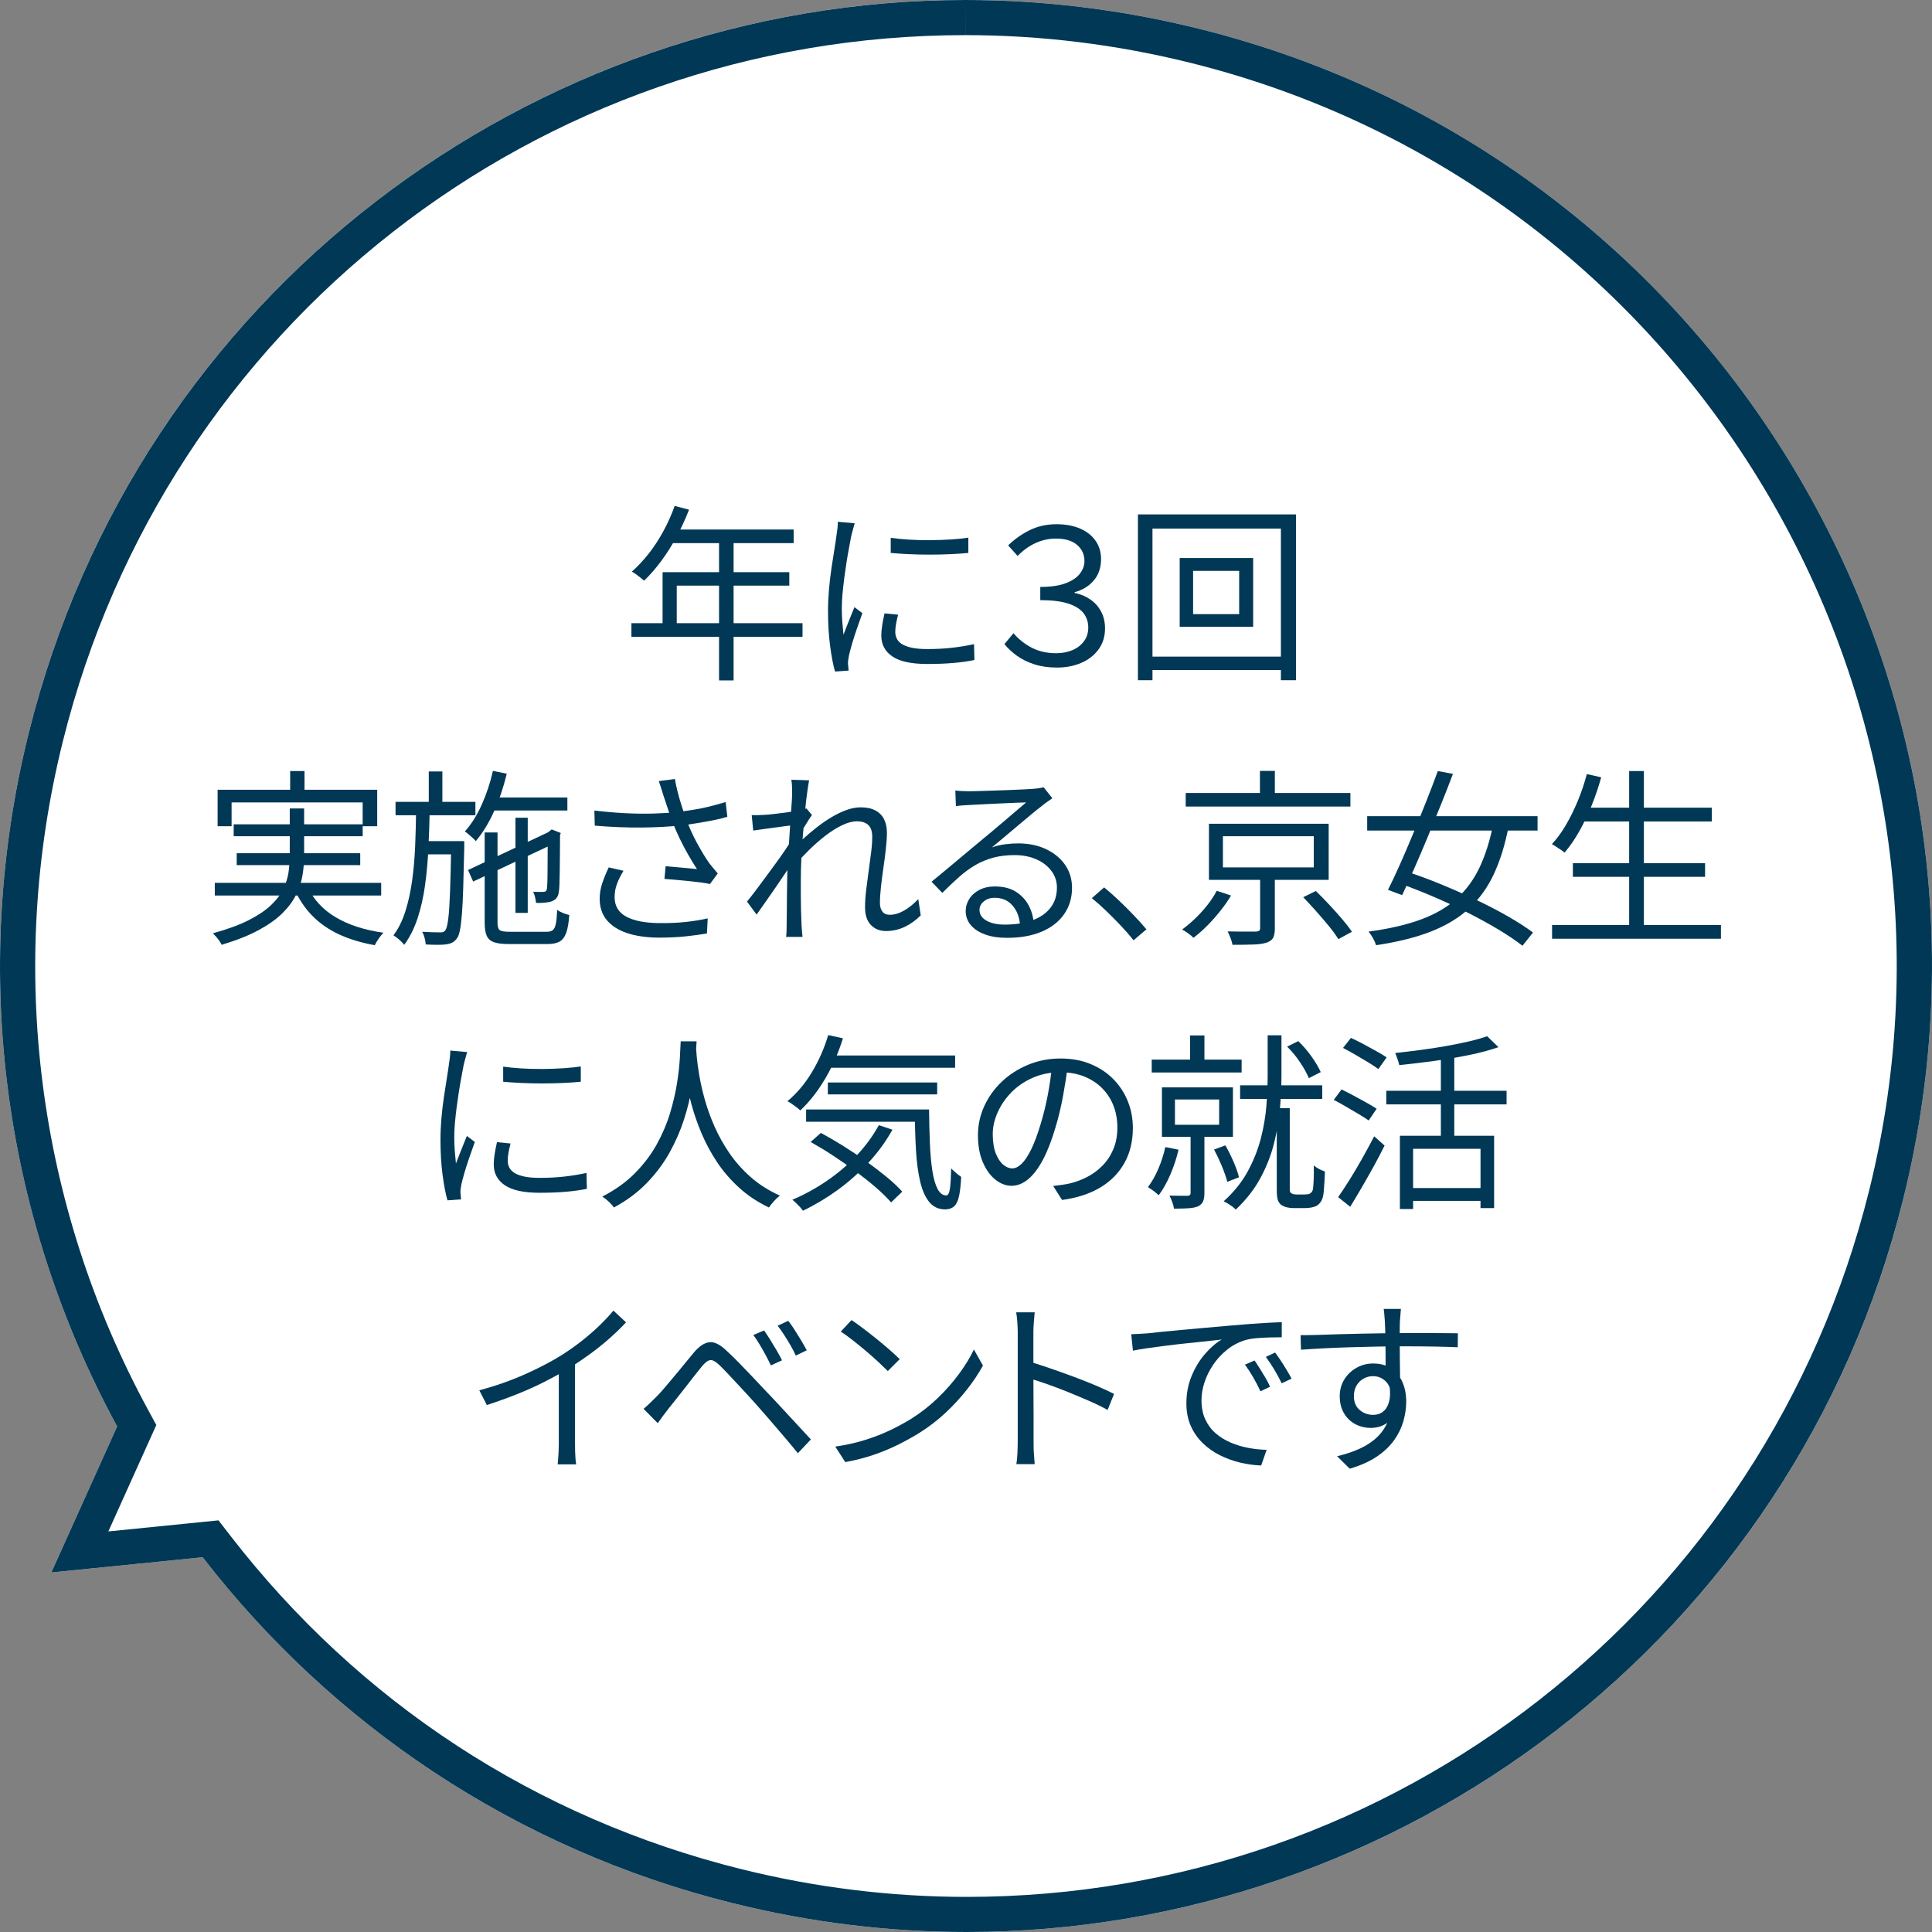 <?xml version="1.0" encoding="UTF-8"?>
<svg id="Layer_2" data-name="Layer 2" xmlns="http://www.w3.org/2000/svg" viewBox="0 0 102.3 102.301">
  <rect x="0" y="0" width="102.3" height="102.301" fill="#808080" stroke="none"/>
  <g id="_デザイン" data-name="デザイン">
    <g>
      <g>
        <path d="M6.202,75.533C.32,64.696-1.687,51.715,1.523,38.807,8.34,11.399,36.085-5.293,63.493,1.524s44.1,34.562,37.283,61.969c-6.817,27.408-34.562,44.1-61.969,37.283-11.609-2.887-21.285-9.538-28.076-18.319l-8.013.805,3.484-7.73Z" style="fill: #fff;"/>
        <path d="M51.113,0v1.86h0c3.997,0,8.011.494,11.93,1.469,26.369,6.558,42.486,33.347,35.927,59.716-5.476,22.018-25.125,37.396-47.782,37.396-3.999,0-8.014-.494-11.933-1.469-10.855-2.7-20.21-8.804-27.054-17.652l-.631-.816-1.026.103-4.807.483,2.161-4.793.379-.841-.44-.811C1.951,63.801.349,51.233,3.328,39.256,8.804,17.239,28.453,1.861,51.111,1.86L51.113,0M51.111,0C28.174.001,7.309,15.545,1.523,38.807c-3.21,12.908-1.203,25.889,4.679,36.725l-3.484,7.73,8.013-.805c6.792,8.781,16.467,15.432,28.076,18.319,4.145,1.031,8.295,1.524,12.382,1.524,22.936,0,43.801-15.545,49.587-38.807,6.817-27.408-9.875-55.153-37.283-61.969C59.347.493,55.198,0,51.111,0h0Z" style="fill: #003856;"/>
      </g>
      <g>
        <path d="M33.434,32.998h9.06v.72h-9.06v-.72ZM35.723,26.788l.761.2c-.187.487-.405.962-.655,1.425s-.521.894-.815,1.29c-.293.396-.597.745-.909,1.045-.047-.04-.108-.092-.186-.155-.076-.063-.156-.125-.24-.185-.083-.06-.158-.107-.225-.14.32-.28.621-.602.905-.965.283-.363.541-.76.774-1.19.233-.43.431-.871.59-1.325ZM35.084,30.298h6.71v.71h-5.96v2.36h-.75v-3.07ZM35.574,28.038h6.45v.72h-6.82l.37-.72ZM38.074,28.418h.77v7.61h-.77v-7.61Z" style="fill: #003856;"/>
        <path d="M45.255,27.708c-.014.053-.032.122-.056.205s-.047.167-.069.25c-.023.083-.042.155-.056.215-.033.187-.073.402-.12.645-.046.244-.092.503-.135.78-.043.276-.083.557-.12.84-.036.283-.066.559-.09.825s-.035.513-.035.74c0,.247.009.48.025.7.017.22.038.453.064.7.061-.153.124-.316.19-.49s.135-.345.205-.515.132-.322.185-.455l.42.32c-.086.24-.18.503-.279.79-.101.287-.188.562-.266.825-.076.264-.132.472-.165.625-.013.073-.026.153-.04.24-.013.086-.017.157-.01.21s.012.111.016.175c.003.063.008.122.015.175l-.72.05c-.101-.354-.188-.809-.261-1.365s-.109-1.171-.109-1.845c0-.367.017-.742.05-1.125s.076-.757.13-1.12.105-.697.155-1,.088-.558.115-.765c.02-.12.036-.241.05-.365.013-.124.02-.238.02-.345l.891.08ZM47.555,32.548c-.047.18-.084.344-.11.49s-.04.29-.04.43c0,.113.025.225.075.335.05.11.137.207.26.29.123.083.295.15.516.2.22.05.5.075.84.075.453,0,.88-.021,1.279-.065.4-.043.801-.108,1.2-.195l.021.84c-.313.066-.679.118-1.096.155-.416.037-.885.055-1.404.055-.84,0-1.455-.133-1.846-.4-.39-.266-.585-.633-.585-1.1,0-.167.016-.345.046-.535.029-.19.071-.405.125-.645l.72.07ZM47.164,28.478c.273.04.592.072.955.095s.74.033,1.13.03c.391-.003.764-.017,1.12-.04s.658-.055.905-.095v.81c-.267.027-.578.049-.935.065-.357.017-.728.025-1.11.025s-.755-.008-1.115-.025c-.359-.017-.677-.039-.95-.065v-.8Z" style="fill: #003856;"/>
        <path d="M55.974,35.348c-.446,0-.847-.057-1.2-.17-.353-.113-.659-.264-.92-.45-.26-.187-.483-.393-.67-.62l.48-.58c.273.32.597.577.97.77.373.194.804.29,1.29.29.32,0,.608-.055.865-.165.257-.11.46-.267.609-.47.15-.204.226-.445.226-.725,0-.293-.085-.548-.255-.765-.17-.216-.44-.385-.811-.505s-.861-.18-1.475-.18v-.7c.553,0,1.002-.065,1.345-.195.344-.13.595-.3.755-.51s.24-.432.24-.665c0-.347-.13-.631-.39-.855-.261-.223-.634-.335-1.12-.335-.374,0-.731.079-1.075.235-.344.157-.662.385-.955.685l-.5-.56c.354-.34.74-.611,1.16-.815.42-.203.887-.305,1.4-.305.486,0,.906.079,1.26.235s.625.374.814.65c.19.277.285.599.285.965,0,.44-.125.812-.375,1.115s-.592.515-1.024.635v.04c.307.06.581.173.824.34.244.167.436.38.575.64.141.26.21.56.21.9,0,.427-.115.797-.345,1.11-.23.313-.537.552-.92.715-.384.163-.809.245-1.275.245Z" style="fill: #003856;"/>
        <path d="M60.255,27.238h8.37v8.78h-.801v-8.03h-6.8v8.03h-.77v-8.78ZM60.694,34.768h7.59v.71h-7.59v-.71ZM62.465,29.548h3.89v3.64h-3.89v-3.64ZM63.175,30.228v2.29h2.439v-2.29h-2.439Z" style="fill: #003856;"/>
        <path d="M15.344,42.808h.76v2.5c0,.34-.028.684-.085,1.03-.057.347-.168.69-.335,1.03-.166.34-.41.668-.729.985-.32.317-.742.617-1.266.9s-1.175.542-1.954.775c-.021-.053-.058-.118-.11-.195-.054-.077-.112-.152-.175-.225-.063-.073-.122-.137-.176-.19.754-.207,1.379-.435,1.875-.685.497-.25.894-.515,1.19-.795.297-.28.517-.568.66-.865.144-.297.236-.595.28-.895.043-.3.064-.593.064-.88v-2.49ZM11.374,46.748h8.81v.67h-8.81v-.67ZM11.523,41.818h8.45v1.93h-.77v-1.26h-6.94v1.26h-.74v-1.93ZM12.374,43.648h6.83v.63h-6.83v-.63ZM12.534,45.178h6.54v.63h-6.54v-.63ZM15.364,40.828h.76v1.46h-.76v-1.46ZM16.264,46.908c.313.693.813,1.245,1.5,1.655s1.533.685,2.54.825c-.08.08-.165.185-.255.315s-.158.245-.205.345c-.707-.126-1.335-.316-1.885-.57s-1.021-.58-1.415-.98-.714-.876-.96-1.43l.68-.16Z" style="fill: #003856;"/>
        <path d="M22.034,42.858h.72c-.014.7-.037,1.39-.07,2.07-.033.68-.093,1.333-.18,1.96-.087.626-.219,1.207-.395,1.74-.177.534-.412,1-.705,1.4-.067-.086-.155-.178-.266-.275-.109-.097-.212-.171-.305-.225.267-.36.479-.788.635-1.285s.275-1.037.355-1.62.133-1.195.16-1.835c.026-.64.043-1.283.05-1.93ZM20.944,42.458h4.229v.71h-4.229v-.71ZM23.893,44.538h.69v.34c-.021.84-.038,1.547-.055,2.12-.018.573-.04,1.043-.07,1.41s-.065.65-.105.85c-.04.2-.093.343-.159.43-.08.106-.164.182-.25.225-.087.043-.2.075-.341.095-.113.014-.267.02-.46.02s-.394-.006-.6-.02c-.007-.1-.026-.215-.06-.345-.034-.13-.077-.238-.131-.325.2.013.387.021.561.025.173.003.297.005.37.005.066.006.125.001.175-.015s.095-.055.135-.115c.054-.08.101-.271.141-.575.039-.303.071-.775.095-1.415s.045-1.493.064-2.56v-.15ZM22.384,44.538h1.76v.7h-1.76v-.7ZM22.704,40.848h.72v1.86h-.72v-1.86ZM26.103,40.818l.73.15c-.167.7-.39,1.361-.67,1.985s-.604,1.152-.97,1.585c-.034-.046-.087-.102-.16-.165s-.147-.128-.221-.195c-.073-.067-.14-.117-.199-.15.347-.386.646-.863.899-1.43.254-.567.45-1.16.59-1.78ZM24.784,46.068l4.39-2.07.271.62-4.391,2.06-.27-.61ZM25.664,44.078h.68v4.79c0,.193.038.32.115.38.076.06.252.09.525.09h1.96c.146,0,.256-.03.329-.09.074-.06.127-.173.16-.34s.057-.41.07-.73c.08.06.182.115.305.165.124.05.235.085.335.105-.026.393-.078.702-.154.925-.077.223-.192.381-.346.475-.153.093-.373.14-.659.14h-2.04c-.334,0-.594-.031-.78-.095s-.316-.177-.391-.34c-.073-.164-.109-.395-.109-.695v-4.78ZM25.853,42.228h4.19v.69h-4.19v-.69ZM27.294,43.298h.65v5.04h-.65v-5.04ZM29.004,44.168h-.09l.17-.15.13-.1.48.19-.04.11c0,.36-.002.703-.006,1.03-.003.327-.006.625-.01.895-.003.27-.008.497-.015.68-.007.183-.017.308-.03.375-.014.16-.06.283-.14.37-.08.087-.184.147-.311.18-.106.027-.231.045-.375.055-.144.01-.271.012-.385.005-.007-.093-.023-.195-.05-.305s-.061-.205-.1-.285c.093.006.191.01.295.01h.225c.054,0,.099-.01.135-.03.037-.02.062-.07.075-.15.007-.046.014-.151.021-.315.006-.163.01-.373.01-.63s0-.55.005-.88c.003-.33.005-.682.005-1.055Z" style="fill: #003856;"/>
        <path d="M31.473,42.918c.56.067,1.102.113,1.625.14s1.02.033,1.49.02c.47-.013.895-.04,1.274-.08.267-.033.549-.073.846-.12.296-.046.591-.106.885-.18.293-.074.569-.15.83-.23l.09.78c-.233.073-.49.137-.771.19-.279.054-.56.104-.84.15-.279.047-.543.083-.79.11-.633.073-1.342.113-2.125.12-.783.007-1.614-.026-2.495-.1l-.02-.8ZM33.014,46.108c-.146.24-.262.472-.345.695-.084.223-.125.455-.125.695,0,.474.206.82.619,1.04.414.22.99.333,1.73.34.514.007.985-.013,1.415-.06.43-.046.818-.11,1.165-.19l-.04.8c-.307.053-.674.103-1.1.15-.427.046-.921.07-1.48.07-.634-.007-1.182-.086-1.645-.24-.464-.154-.822-.382-1.075-.685-.254-.303-.38-.682-.38-1.135,0-.273.045-.545.135-.815s.205-.551.345-.845l.78.18ZM35.134,42.138c-.033-.107-.072-.23-.115-.37s-.089-.276-.135-.41l.85-.11c.033.193.08.412.141.655.06.244.13.49.21.74.079.25.159.481.239.695.153.434.347.865.58,1.295.233.43.453.792.66,1.085.073.093.146.183.22.27.073.087.146.174.221.26l-.41.56c-.12-.027-.278-.053-.476-.08-.196-.026-.409-.052-.64-.075-.229-.023-.458-.045-.685-.065-.228-.02-.431-.037-.61-.05l.06-.67c.187.013.386.03.596.05s.41.039.6.055c.19.017.345.032.465.045-.14-.213-.29-.458-.45-.735-.159-.277-.314-.57-.465-.88-.149-.31-.281-.615-.395-.915-.106-.293-.197-.553-.271-.78s-.137-.417-.189-.57Z" style="fill: #003856;"/>
        <path d="M42.033,43.688c-.079.007-.201.022-.364.045-.164.023-.349.048-.556.075-.206.027-.416.055-.63.085-.213.03-.413.059-.6.085l-.08-.82c.106.006.212.008.315.005.103-.003.215-.008.335-.015.14-.006.312-.021.515-.045s.416-.05.64-.08c.224-.03.434-.063.63-.1.197-.037.352-.075.466-.115l.29.35c-.061.08-.127.178-.2.295s-.147.235-.221.355-.137.227-.189.32l-.311,1.36c-.113.18-.253.394-.42.64-.166.247-.342.505-.524.775-.184.27-.369.537-.556.8s-.356.505-.51.725l-.51-.69c.127-.153.275-.341.445-.565.17-.223.35-.465.54-.725.189-.26.376-.515.56-.765s.347-.481.49-.695c.144-.213.251-.386.325-.52l.04-.51.079-.27ZM41.943,42.028c0-.113,0-.233-.005-.36-.003-.126-.015-.253-.035-.38l.94.03c-.026.134-.061.342-.1.625-.04.284-.079.619-.115,1.005-.037.387-.073.793-.11,1.22-.036.427-.064.849-.085,1.265-.02.417-.03.802-.03,1.155v.835c0,.257.004.51.011.76.006.25.017.521.029.815.007.087.014.187.021.3s.017.217.03.31h-.87c.013-.093.021-.195.024-.305.004-.11.005-.205.005-.285.007-.32.011-.604.011-.85s0-.501.005-.765c.003-.263.008-.578.015-.945,0-.146.007-.348.021-.605.013-.256.029-.54.05-.85.02-.31.04-.625.06-.945.021-.32.04-.622.061-.905.02-.283.036-.525.05-.725.013-.2.02-.333.02-.4ZM48.754,48.468c-.267.267-.554.472-.86.615-.307.144-.634.215-.979.215-.327,0-.594-.106-.801-.32-.206-.213-.31-.526-.31-.94,0-.28.02-.583.06-.91s.084-.662.131-1.005c.046-.343.09-.67.13-.98s.06-.588.06-.835c0-.287-.07-.495-.21-.625s-.34-.195-.6-.195c-.233,0-.494.069-.78.205-.287.137-.58.32-.88.55s-.594.487-.88.77c-.287.283-.551.565-.79.845l.02-.99c.127-.133.288-.29.485-.47.196-.18.416-.367.66-.56.243-.193.501-.373.774-.54.273-.167.545-.3.815-.4.27-.1.528-.15.774-.15.313,0,.573.055.78.165s.36.267.46.47c.101.204.15.438.15.705,0,.247-.019.532-.056.855-.036.324-.079.659-.13,1.005-.05.347-.093.683-.13,1.01-.036.327-.055.617-.055.87,0,.167.041.31.125.43.083.12.215.18.395.18.24,0,.488-.071.745-.215s.512-.349.766-.615l.13.86Z" style="fill: #003856;"/>
        <path d="M50.584,41.858c.113.014.235.023.365.03.13.006.245.01.345.01.101,0,.266-.003.495-.01.23-.007.49-.015.78-.025.29-.01.58-.02.87-.03.29-.01.55-.021.779-.035.23-.013.398-.023.505-.03.147-.013.261-.026.341-.04.08-.013.146-.026.199-.04l.46.58c-.086.06-.178.124-.274.19-.097.067-.191.14-.285.22-.127.093-.297.228-.51.405-.214.177-.448.374-.705.59-.257.217-.509.429-.755.635-.247.207-.471.394-.67.56.233-.08.468-.135.705-.165.236-.03.465-.045.685-.045.554,0,1.045.102,1.475.305.431.204.767.482,1.011.835.243.354.364.757.364,1.21,0,.534-.14,1-.42,1.4-.279.4-.677.708-1.189.925-.514.217-1.124.325-1.83.325-.453,0-.844-.06-1.17-.18-.327-.12-.579-.287-.755-.5-.177-.213-.266-.46-.266-.74,0-.227.063-.44.19-.64.126-.2.307-.36.54-.48.233-.12.503-.18.81-.18.447,0,.816.092,1.11.275.293.184.52.423.68.72s.25.615.271.955l-.721.12c-.026-.426-.158-.778-.395-1.055s-.555-.415-.955-.415c-.227,0-.417.063-.57.19-.153.127-.229.277-.229.45,0,.24.123.43.37.57.246.14.566.21.96.21.566,0,1.058-.077,1.475-.23s.736-.376.96-.67.335-.646.335-1.06c0-.327-.097-.62-.29-.88-.193-.26-.458-.465-.795-.615s-.722-.225-1.155-.225c-.42,0-.796.045-1.13.135-.333.09-.645.218-.935.385-.29.167-.577.375-.86.625s-.585.535-.904.855l-.57-.59c.206-.167.435-.355.685-.565s.502-.42.755-.63c.254-.21.488-.407.705-.59.217-.183.398-.335.545-.455.141-.113.315-.258.525-.435s.429-.362.655-.555.441-.376.645-.55.368-.313.495-.42c-.106,0-.264.005-.47.015-.207.01-.437.02-.69.03-.253.01-.505.021-.755.035-.25.014-.477.025-.68.035s-.358.019-.465.025c-.107.007-.217.014-.33.02-.113.007-.224.02-.33.04l-.03-.83Z" style="fill: #003856;"/>
        <path d="M60.024,49.788c-.214-.267-.447-.534-.7-.8-.254-.266-.509-.523-.766-.77s-.505-.467-.745-.66l.65-.57c.24.194.493.417.76.67s.528.513.785.78.488.523.695.77l-.68.58Z" style="fill: #003856;"/>
        <path d="M64.424,47.168l.76.25c-.153.26-.338.527-.555.8s-.447.533-.69.78-.491.466-.745.66c-.073-.08-.17-.162-.29-.245-.119-.083-.223-.148-.31-.195.247-.18.486-.383.72-.61.233-.227.447-.465.641-.715s.35-.492.47-.725ZM62.784,41.988h8.72v.72h-8.72v-.72ZM64.014,43.618h6.34v2.97h-6.34v-2.97ZM64.754,44.278v1.65h4.81v-1.65h-4.81ZM66.723,46.308h.78v2.85c0,.22-.03.386-.09.5-.061.113-.181.2-.36.26-.174.053-.405.085-.695.095-.29.01-.654.015-1.095.015-.02-.106-.055-.225-.104-.355-.051-.13-.103-.248-.155-.355.233.007.451.01.655.01h.845c.087-.007.145-.023.175-.05.03-.026.045-.073.045-.14v-2.83ZM66.714,40.818h.79v1.54h-.79v-1.54ZM69.004,47.508l.67-.33c.227.22.462.46.705.72.243.26.472.515.685.765.214.25.387.475.521.675l-.72.39c-.12-.2-.285-.428-.495-.685-.21-.256-.436-.52-.676-.79-.239-.27-.47-.518-.689-.745Z" style="fill: #003856;"/>
        <path d="M72.393,43.218h9.021v.76h-9.021v-.76ZM79.084,43.558l.8.19c-.187.967-.446,1.809-.78,2.525-.333.717-.77,1.325-1.31,1.825s-1.214.908-2.021,1.225c-.807.316-1.776.558-2.909.725-.034-.113-.089-.238-.165-.375-.077-.137-.155-.251-.235-.345,1.093-.146,2.021-.362,2.785-.645.763-.283,1.396-.655,1.899-1.115.504-.46.908-1.02,1.216-1.68.306-.66.546-1.437.72-2.33ZM76.134,40.828l.8.15c-.193.514-.405,1.055-.635,1.625-.23.57-.465,1.145-.705,1.725s-.477,1.133-.71,1.66c-.233.527-.446.997-.64,1.41l-.75-.28c.199-.394.415-.85.645-1.37.23-.52.464-1.065.7-1.635.236-.57.467-1.136.689-1.7.224-.563.426-1.092.605-1.585ZM74.004,46.738l.5-.58c.573.187,1.172.408,1.795.665.623.256,1.238.528,1.845.815s1.172.58,1.695.88.968.587,1.335.86l-.56.7c-.348-.273-.777-.563-1.29-.87-.514-.307-1.069-.61-1.665-.91-.597-.3-1.209-.583-1.835-.85-.627-.267-1.233-.503-1.82-.71Z" style="fill: #003856;"/>
        <path d="M84.023,40.988l.761.17c-.141.513-.311,1.015-.511,1.505-.199.49-.42.947-.659,1.37-.24.423-.497.795-.771,1.115-.047-.046-.111-.097-.195-.15-.083-.053-.166-.108-.25-.165-.083-.057-.158-.102-.225-.135.273-.293.525-.639.755-1.035.23-.396.438-.822.625-1.275.187-.454.344-.92.47-1.4ZM82.183,48.978h8.94v.73h-8.94v-.73ZM83.284,45.708h7v.72h-7v-.72ZM83.723,42.768h6.92v.73h-6.92v-.73ZM86.264,40.828h.78v8.51h-.78v-8.51Z" style="fill: #003856;"/>
        <path d="M24.734,55.708c-.014.053-.032.122-.056.205s-.047.167-.069.25c-.023.083-.042.155-.056.215-.033.187-.073.402-.12.645-.046.244-.092.503-.135.78-.043.276-.083.557-.12.84-.036.283-.066.559-.09.825s-.035.513-.035.74c0,.247.009.48.025.7.017.22.038.453.064.7.061-.153.124-.316.19-.49s.135-.345.205-.515.132-.322.185-.455l.42.32c-.086.24-.18.503-.279.79-.101.287-.188.562-.266.825-.076.264-.132.472-.165.625-.013.073-.026.153-.04.24-.013.086-.017.157-.01.21s.012.111.016.175c.003.063.008.122.015.175l-.72.05c-.101-.354-.188-.809-.261-1.365s-.109-1.171-.109-1.845c0-.367.017-.742.05-1.125s.076-.757.13-1.12.105-.697.155-1,.088-.558.115-.765c.02-.12.036-.241.05-.365.013-.124.02-.238.02-.345l.891.08ZM27.034,60.548c-.047.18-.084.344-.11.49s-.04.29-.04.43c0,.113.025.225.075.335.05.11.137.207.26.29.123.083.295.15.516.2.22.05.5.075.84.075.453,0,.88-.021,1.279-.065.4-.043.801-.108,1.2-.195l.021.84c-.313.066-.679.118-1.096.155-.416.037-.885.055-1.404.055-.84,0-1.455-.133-1.846-.4-.39-.266-.585-.633-.585-1.1,0-.167.016-.345.046-.535.029-.19.071-.405.125-.645l.72.07ZM26.643,56.478c.273.04.592.072.955.095s.74.033,1.13.03c.391-.003.764-.017,1.12-.04s.658-.055.905-.095v.81c-.267.027-.578.049-.935.065-.357.017-.728.025-1.11.025s-.755-.008-1.115-.025c-.359-.017-.677-.039-.95-.065v-.8Z" style="fill: #003856;"/>
        <path d="M36.045,55.138h.84c-.014.26-.037.604-.07,1.03-.033.427-.095.909-.185,1.445-.091.537-.229,1.095-.415,1.675-.188.58-.438,1.153-.75,1.72-.313.567-.712,1.104-1.195,1.61-.483.506-1.072.946-1.765,1.32-.061-.093-.147-.193-.261-.3-.113-.107-.229-.2-.35-.28.687-.353,1.264-.767,1.729-1.24.467-.474.851-.98,1.15-1.52s.533-1.085.7-1.635c.166-.55.29-1.075.37-1.575s.131-.945.154-1.335c.023-.39.039-.695.046-.915ZM36.845,55.338c.006.114.021.309.045.585.023.277.068.612.135,1.005.066.393.163.82.29,1.28s.297.934.51,1.42c.214.487.477.96.79,1.42s.69.885,1.13,1.275c.44.39.957.718,1.551.985-.114.086-.223.188-.325.305-.104.117-.188.225-.255.325-.601-.287-1.129-.638-1.585-1.055-.457-.417-.847-.87-1.171-1.36-.323-.49-.593-.992-.81-1.505s-.392-1.015-.525-1.505c-.133-.49-.233-.947-.3-1.37s-.113-.787-.14-1.09c-.026-.304-.044-.522-.05-.655l.71-.06Z" style="fill: #003856;"/>
        <path d="M43.854,54.808l.78.17c-.24.773-.557,1.492-.95,2.155-.394.664-.83,1.219-1.311,1.665-.046-.046-.111-.102-.194-.165-.084-.063-.169-.125-.255-.185-.087-.06-.164-.107-.23-.14.486-.4.917-.908,1.29-1.525s.663-1.275.87-1.975ZM46.534,59.578l.721.24c-.354.634-.78,1.219-1.28,1.755s-1.042,1.017-1.625,1.44c-.584.423-1.195.788-1.835,1.095-.033-.053-.084-.117-.15-.19s-.137-.145-.21-.215c-.073-.07-.14-.128-.2-.175.641-.273,1.249-.606,1.825-1,.577-.393,1.102-.84,1.575-1.34s.866-1.037,1.18-1.61ZM42.684,58.748h6.03v.65h-6.03v-.65ZM42.925,60.468l.54-.48c.386.207.784.438,1.194.695s.811.525,1.2.805c.39.28.752.557,1.085.83.333.273.61.534.83.78l-.59.57c-.214-.247-.481-.51-.805-.79-.324-.28-.679-.563-1.065-.85-.387-.286-.783-.563-1.19-.83-.406-.267-.807-.51-1.199-.73ZM43.724,55.888h6.85v.65h-6.85v-.65ZM43.834,57.318h5.79v.63h-5.79v-.63ZM48.434,58.748h.76c.007.653.021,1.255.045,1.805.023.55.066,1.03.13,1.44.063.41.155.73.275.96s.273.345.46.345c.1,0,.167-.131.2-.395.033-.263.053-.608.06-1.035.08.08.169.162.266.245.096.083.185.152.265.205-.021.414-.057.747-.11,1-.053.253-.137.435-.25.545-.113.11-.273.168-.479.175-.354,0-.637-.13-.851-.39-.213-.26-.375-.625-.484-1.095-.11-.47-.184-1.027-.221-1.67-.036-.643-.058-1.355-.064-2.135Z" style="fill: #003856;"/>
        <path d="M56.544,56.398c-.066.52-.151,1.063-.255,1.63-.104.567-.234,1.117-.395,1.65-.2.687-.422,1.26-.665,1.72s-.505.807-.785,1.04-.573.35-.88.35c-.294,0-.577-.106-.851-.32s-.496-.522-.67-.925c-.173-.403-.26-.878-.26-1.425s.111-1.063.335-1.55c.224-.486.533-.918.93-1.295.397-.376.862-.675,1.396-.895.533-.22,1.104-.33,1.71-.33.587,0,1.115.097,1.585.29s.872.458,1.205.795c.333.337.59.727.77,1.17.181.443.271.918.271,1.425,0,.7-.148,1.317-.445,1.85s-.724.967-1.279,1.3c-.558.333-1.232.553-2.025.66l-.47-.74c.159-.02.312-.04.46-.06.146-.02.279-.043.399-.07.32-.073.632-.188.936-.345.303-.157.575-.357.814-.6.24-.243.432-.533.575-.87.144-.336.215-.722.215-1.155,0-.407-.066-.785-.2-1.135-.133-.35-.329-.658-.59-.925-.26-.267-.576-.477-.95-.63-.373-.153-.8-.23-1.279-.23-.547,0-1.042.1-1.485.3-.443.2-.82.461-1.13.785-.31.324-.549.677-.715,1.06-.167.384-.25.759-.25,1.125,0,.42.055.765.165,1.035.109.27.243.468.399.595.157.126.312.19.466.19.159,0,.323-.079.489-.235.167-.156.337-.41.511-.76.173-.35.343-.805.51-1.365.146-.48.271-.99.375-1.53s.178-1.07.225-1.59l.84.01Z" style="fill: #003856;"/>
        <path d="M61.704,60.738l.7.14c-.106.454-.252.894-.436,1.32-.183.426-.388.79-.614,1.09-.04-.04-.096-.088-.165-.145-.07-.057-.142-.11-.216-.16-.073-.05-.137-.091-.189-.125.206-.273.39-.597.55-.97.16-.374.283-.757.37-1.15ZM60.984,56.108h4.76v.68h-4.76v-.68ZM61.524,57.578h3.76v2.62h-3.76v-2.62ZM63.044,59.928h.73v3.25c0,.18-.023.325-.07.435-.047.11-.137.199-.27.265-.127.053-.296.086-.506.1-.21.013-.465.02-.765.02-.014-.1-.043-.215-.09-.345-.047-.13-.097-.245-.15-.345.227.006.431.01.61.01h.36c.1-.006.149-.057.149-.15v-3.24ZM62.214,58.218v1.34h2.34v-1.34h-2.34ZM63.014,54.828h.761v1.68h-.761v-1.68ZM64.284,60.868l.6-.22c.153.267.299.559.436.875.137.317.231.588.285.815l-.62.24c-.061-.24-.157-.52-.29-.84-.134-.32-.271-.61-.41-.87ZM67.124,54.818h.73v2.1c0,.534-.025,1.107-.075,1.72s-.153,1.236-.311,1.87c-.156.634-.396,1.252-.72,1.855-.323.604-.762,1.165-1.314,1.685-.04-.046-.099-.098-.176-.155-.076-.057-.154-.11-.234-.16-.08-.05-.157-.092-.23-.125.54-.486.965-1.015,1.275-1.585.31-.57.541-1.153.694-1.75s.252-1.182.296-1.755c.043-.573.064-1.104.064-1.59v-2.11ZM65.664,57.468h4.35v.72h-4.35v-.72ZM67.604,58.678h.689v4.32c0,.047.007.085.021.115.013.03.036.055.069.075.066.04.153.06.261.06h.42c.053,0,.111-.003.175-.01.063-.006.108-.023.135-.05.04-.02.073-.052.1-.095.027-.043.044-.095.051-.155.013-.1.024-.26.035-.48.01-.22.011-.47.005-.75.073.067.166.13.279.19s.217.104.311.13c-.007.18-.016.362-.025.545-.01.183-.021.347-.035.49-.013.144-.029.251-.05.325-.06.213-.17.366-.33.46-.073.04-.165.07-.274.09-.11.02-.219.03-.325.03h-.641c-.113,0-.227-.014-.34-.04-.113-.027-.217-.074-.31-.14-.054-.047-.097-.102-.13-.165s-.057-.147-.07-.25c-.014-.104-.02-.238-.02-.405v-4.29ZM68.154,55.418l.59-.29c.253.24.488.514.705.82s.378.58.485.82l-.631.32c-.1-.247-.255-.526-.465-.84s-.438-.59-.685-.83Z" style="fill: #003856;"/>
        <path d="M70.624,58.238l.41-.55c.2.093.416.204.65.33.232.126.458.25.675.37.216.12.395.227.535.32l-.421.62c-.133-.093-.307-.204-.52-.33-.214-.126-.437-.258-.67-.395s-.453-.258-.66-.365ZM70.854,63.388c.18-.253.381-.559.604-.915s.448-.737.675-1.14.437-.792.63-1.165l.551.49c-.174.353-.365.72-.575,1.1-.21.38-.422.753-.635,1.12-.214.367-.417.707-.61,1.02l-.64-.51ZM71.114,55.488l.42-.53c.206.093.428.204.665.33.236.126.465.251.685.375.221.124.4.231.54.325l-.439.62c-.141-.106-.318-.225-.535-.355s-.441-.263-.675-.4-.454-.258-.66-.365ZM73.404,57.758h6.37v.72h-6.37v-.72ZM78.744,54.868l.6.58c-.46.16-.984.3-1.574.42-.591.12-1.202.223-1.835.31-.634.086-1.247.16-1.841.22-.02-.086-.052-.193-.095-.32s-.085-.233-.125-.32c.427-.046.87-.1,1.33-.16s.906-.128,1.34-.205.839-.158,1.215-.245c.377-.086.705-.18.985-.28ZM74.124,60.138h4.99v3.83h-.72v-3.14h-3.57v3.19h-.7v-3.88ZM74.604,62.908h4.119v.68h-4.119v-.68ZM76.294,55.728h.71v4.81h-.71v-4.81Z" style="fill: #003856;"/>
        <path d="M25.379,73.618c.866-.233,1.673-.517,2.42-.85.746-.333,1.396-.673,1.95-1.02.346-.22.685-.458,1.015-.715.33-.257.642-.525.935-.805.294-.28.554-.557.78-.83l.67.62c-.28.3-.583.593-.91.88-.326.287-.672.562-1.035.825s-.741.519-1.135.765c-.366.22-.78.447-1.24.68s-.949.454-1.47.66c-.52.207-1.047.396-1.58.57l-.399-.78ZM29.589,72.168l.859-.26v4.56c0,.126.002.26.005.4.004.14.011.27.021.39.01.12.021.213.035.28h-.98c.007-.067.016-.16.025-.28.01-.12.019-.25.024-.39.007-.14.011-.273.011-.4v-4.3Z" style="fill: #003856;"/>
        <path d="M34.078,74.598c.133-.113.251-.22.354-.32.104-.1.222-.216.355-.35.12-.12.258-.273.415-.46.156-.187.326-.389.51-.605.184-.216.365-.437.545-.66s.347-.425.5-.605c.267-.313.53-.488.79-.525s.56.105.9.425c.206.187.432.405.675.655s.484.502.725.755.457.483.65.69c.227.233.479.501.76.805.28.304.566.614.86.93.293.317.566.612.819.885l-.689.73c-.233-.287-.481-.585-.745-.895-.264-.31-.523-.613-.78-.91-.257-.296-.491-.565-.705-.805-.146-.167-.31-.346-.489-.54-.181-.193-.36-.386-.54-.58-.181-.193-.349-.374-.506-.54-.156-.167-.288-.3-.395-.4-.193-.187-.352-.273-.475-.26-.124.013-.272.124-.445.33-.12.146-.257.318-.41.515-.153.197-.313.402-.479.615-.167.213-.327.417-.48.61s-.287.36-.4.5c-.1.127-.201.26-.305.4-.104.14-.191.264-.265.37l-.75-.76ZM40.458,70.448c.086.12.188.273.305.46.117.187.233.38.351.58.116.2.215.38.295.54l-.591.27c-.086-.18-.18-.363-.279-.55-.101-.187-.205-.372-.315-.555-.109-.183-.222-.352-.335-.505l.57-.24ZM41.738,69.938c.093.113.199.264.319.45s.24.38.36.58c.12.2.22.376.3.53l-.58.28c-.08-.18-.173-.361-.28-.545-.106-.183-.218-.365-.335-.545-.116-.18-.231-.343-.345-.49l.561-.26Z" style="fill: #003856;"/>
        <path d="M44.229,76.598c.586-.087,1.121-.207,1.604-.36.483-.153.926-.326,1.325-.52.4-.193.757-.387,1.07-.58.513-.32.986-.688,1.42-1.105s.813-.849,1.14-1.295c.327-.446.587-.873.78-1.28l.48.85c-.228.414-.507.833-.841,1.26-.333.427-.71.837-1.13,1.23-.42.394-.883.75-1.39,1.07-.334.207-.698.41-1.095.61-.397.2-.83.382-1.301.545-.47.164-.981.295-1.534.395l-.53-.82ZM45.089,69.898c.181.12.387.269.62.445.233.176.472.363.716.56.243.197.471.389.685.575.213.187.39.35.53.49l-.63.63c-.127-.126-.29-.283-.49-.47-.2-.187-.42-.381-.66-.585-.24-.203-.477-.396-.71-.58-.233-.183-.443-.335-.63-.455l.569-.61Z" style="fill: #003856;"/>
        <path d="M53.889,76.348v-5.82c0-.14-.007-.31-.021-.51-.013-.2-.033-.376-.06-.53h.979c-.013.147-.028.32-.045.52-.017.2-.024.374-.024.52v2.095c0,.41,0,.817.005,1.22.003.403.005.78.005,1.13v1.375c0,.106.002.23.005.37.004.14.012.281.025.425.013.143.023.271.029.385h-.97c.026-.16.045-.35.056-.57.01-.22.015-.423.015-.61ZM54.549,72.108c.326.1.688.219,1.085.355.396.137.802.282,1.215.435s.805.309,1.175.465c.37.157.691.305.965.445l-.34.85c-.286-.16-.61-.318-.97-.475-.36-.157-.729-.312-1.105-.465-.376-.153-.739-.292-1.09-.415-.35-.124-.661-.225-.935-.305v-.89Z" style="fill: #003856;"/>
        <path d="M59.899,70.648c.187-.006.358-.015.515-.025.157-.01.282-.018.375-.025.16-.02.392-.045.695-.075.304-.03.651-.063,1.045-.1.394-.037.816-.075,1.271-.115.453-.04.909-.08,1.369-.12.367-.033.714-.062,1.04-.085.327-.023.631-.043.91-.06.28-.017.53-.028.75-.035v.8c-.187,0-.399.003-.64.01-.24.007-.477.02-.71.04s-.437.057-.61.11c-.354.113-.672.285-.955.515s-.524.495-.725.795c-.2.3-.352.61-.455.93s-.155.63-.155.93c0,.387.066.725.2,1.015s.315.535.545.735c.23.2.491.363.785.49.293.127.604.222.935.285s.658.098.985.105l-.29.83c-.373-.014-.747-.065-1.12-.155-.373-.09-.729-.22-1.069-.39s-.644-.385-.91-.645c-.267-.26-.477-.563-.63-.91-.154-.347-.23-.743-.23-1.19,0-.52.092-1.001.275-1.445.183-.443.418-.832.705-1.165.286-.333.583-.59.89-.77-.214.026-.479.057-.795.09s-.655.068-1.016.105c-.359.037-.722.079-1.085.125-.363.047-.701.092-1.015.135-.313.043-.576.089-.79.135l-.09-.87ZM66.43,72.038c.073.106.161.242.265.405.104.164.205.33.305.5.101.17.184.332.25.485l-.51.24c-.113-.247-.24-.492-.38-.735s-.287-.468-.44-.675l.511-.22ZM67.519,71.618c.08.106.173.24.28.4.106.16.211.325.314.495s.195.332.275.485l-.521.25c-.12-.247-.252-.49-.395-.73-.144-.24-.292-.463-.445-.67l.49-.23Z" style="fill: #003856;"/>
        <path d="M68.868,70.698c.273,0,.583-.005.93-.015.347-.01.716-.021,1.105-.035.39-.013.785-.023,1.185-.03.4-.007.785-.013,1.155-.02s.712-.01,1.025-.01h1.745c.263,0,.496.002.699.005s.365.005.485.005l-.01.74c-.28-.013-.655-.025-1.125-.035-.471-.01-1.072-.015-1.806-.015-.433,0-.885.005-1.354.015-.47.01-.941.021-1.415.035-.474.014-.932.032-1.375.055s-.852.048-1.225.075l-.021-.77ZM74.118,73.608c0,.44-.065.81-.195,1.11-.13.3-.31.523-.54.67-.229.146-.498.22-.805.22-.207,0-.408-.035-.604-.105-.197-.07-.374-.176-.53-.32-.157-.144-.28-.32-.37-.53s-.135-.448-.135-.715c0-.333.08-.63.239-.89.16-.26.375-.466.646-.62.27-.153.562-.23.875-.23.394,0,.718.088.975.265.257.177.452.417.585.72.134.303.2.648.2,1.035,0,.333-.048.673-.145,1.02-.097.347-.257.68-.48,1-.224.32-.526.612-.91.875-.383.264-.868.482-1.455.655l-.67-.66c.454-.106.86-.243,1.221-.41.359-.167.663-.37.909-.61.247-.24.436-.52.565-.84s.195-.687.195-1.1c0-.453-.097-.78-.29-.98-.193-.2-.427-.3-.7-.3-.174,0-.337.042-.49.125s-.278.205-.375.365c-.097.16-.145.35-.145.57,0,.313.102.557.305.73s.441.26.715.26c.207,0,.384-.058.53-.175s.252-.293.314-.53c.063-.236.068-.531.016-.885l.55.28ZM74.178,69.308c0,.033-.005.093-.015.18-.01.087-.017.172-.02.255-.004.083-.009.148-.016.195-.007.127-.01.3-.01.52v.72c0,.26.002.523.005.79.004.267.007.517.01.75.004.233.006.43.006.59l-.771-.38v-1.085c0-.25-.002-.499-.005-.745-.004-.247-.009-.474-.015-.68-.007-.207-.014-.367-.021-.48-.007-.133-.017-.262-.03-.385-.013-.124-.023-.205-.029-.245h.909Z" style="fill: #003856;"/>
      </g>
    </g>
  </g>
</svg>